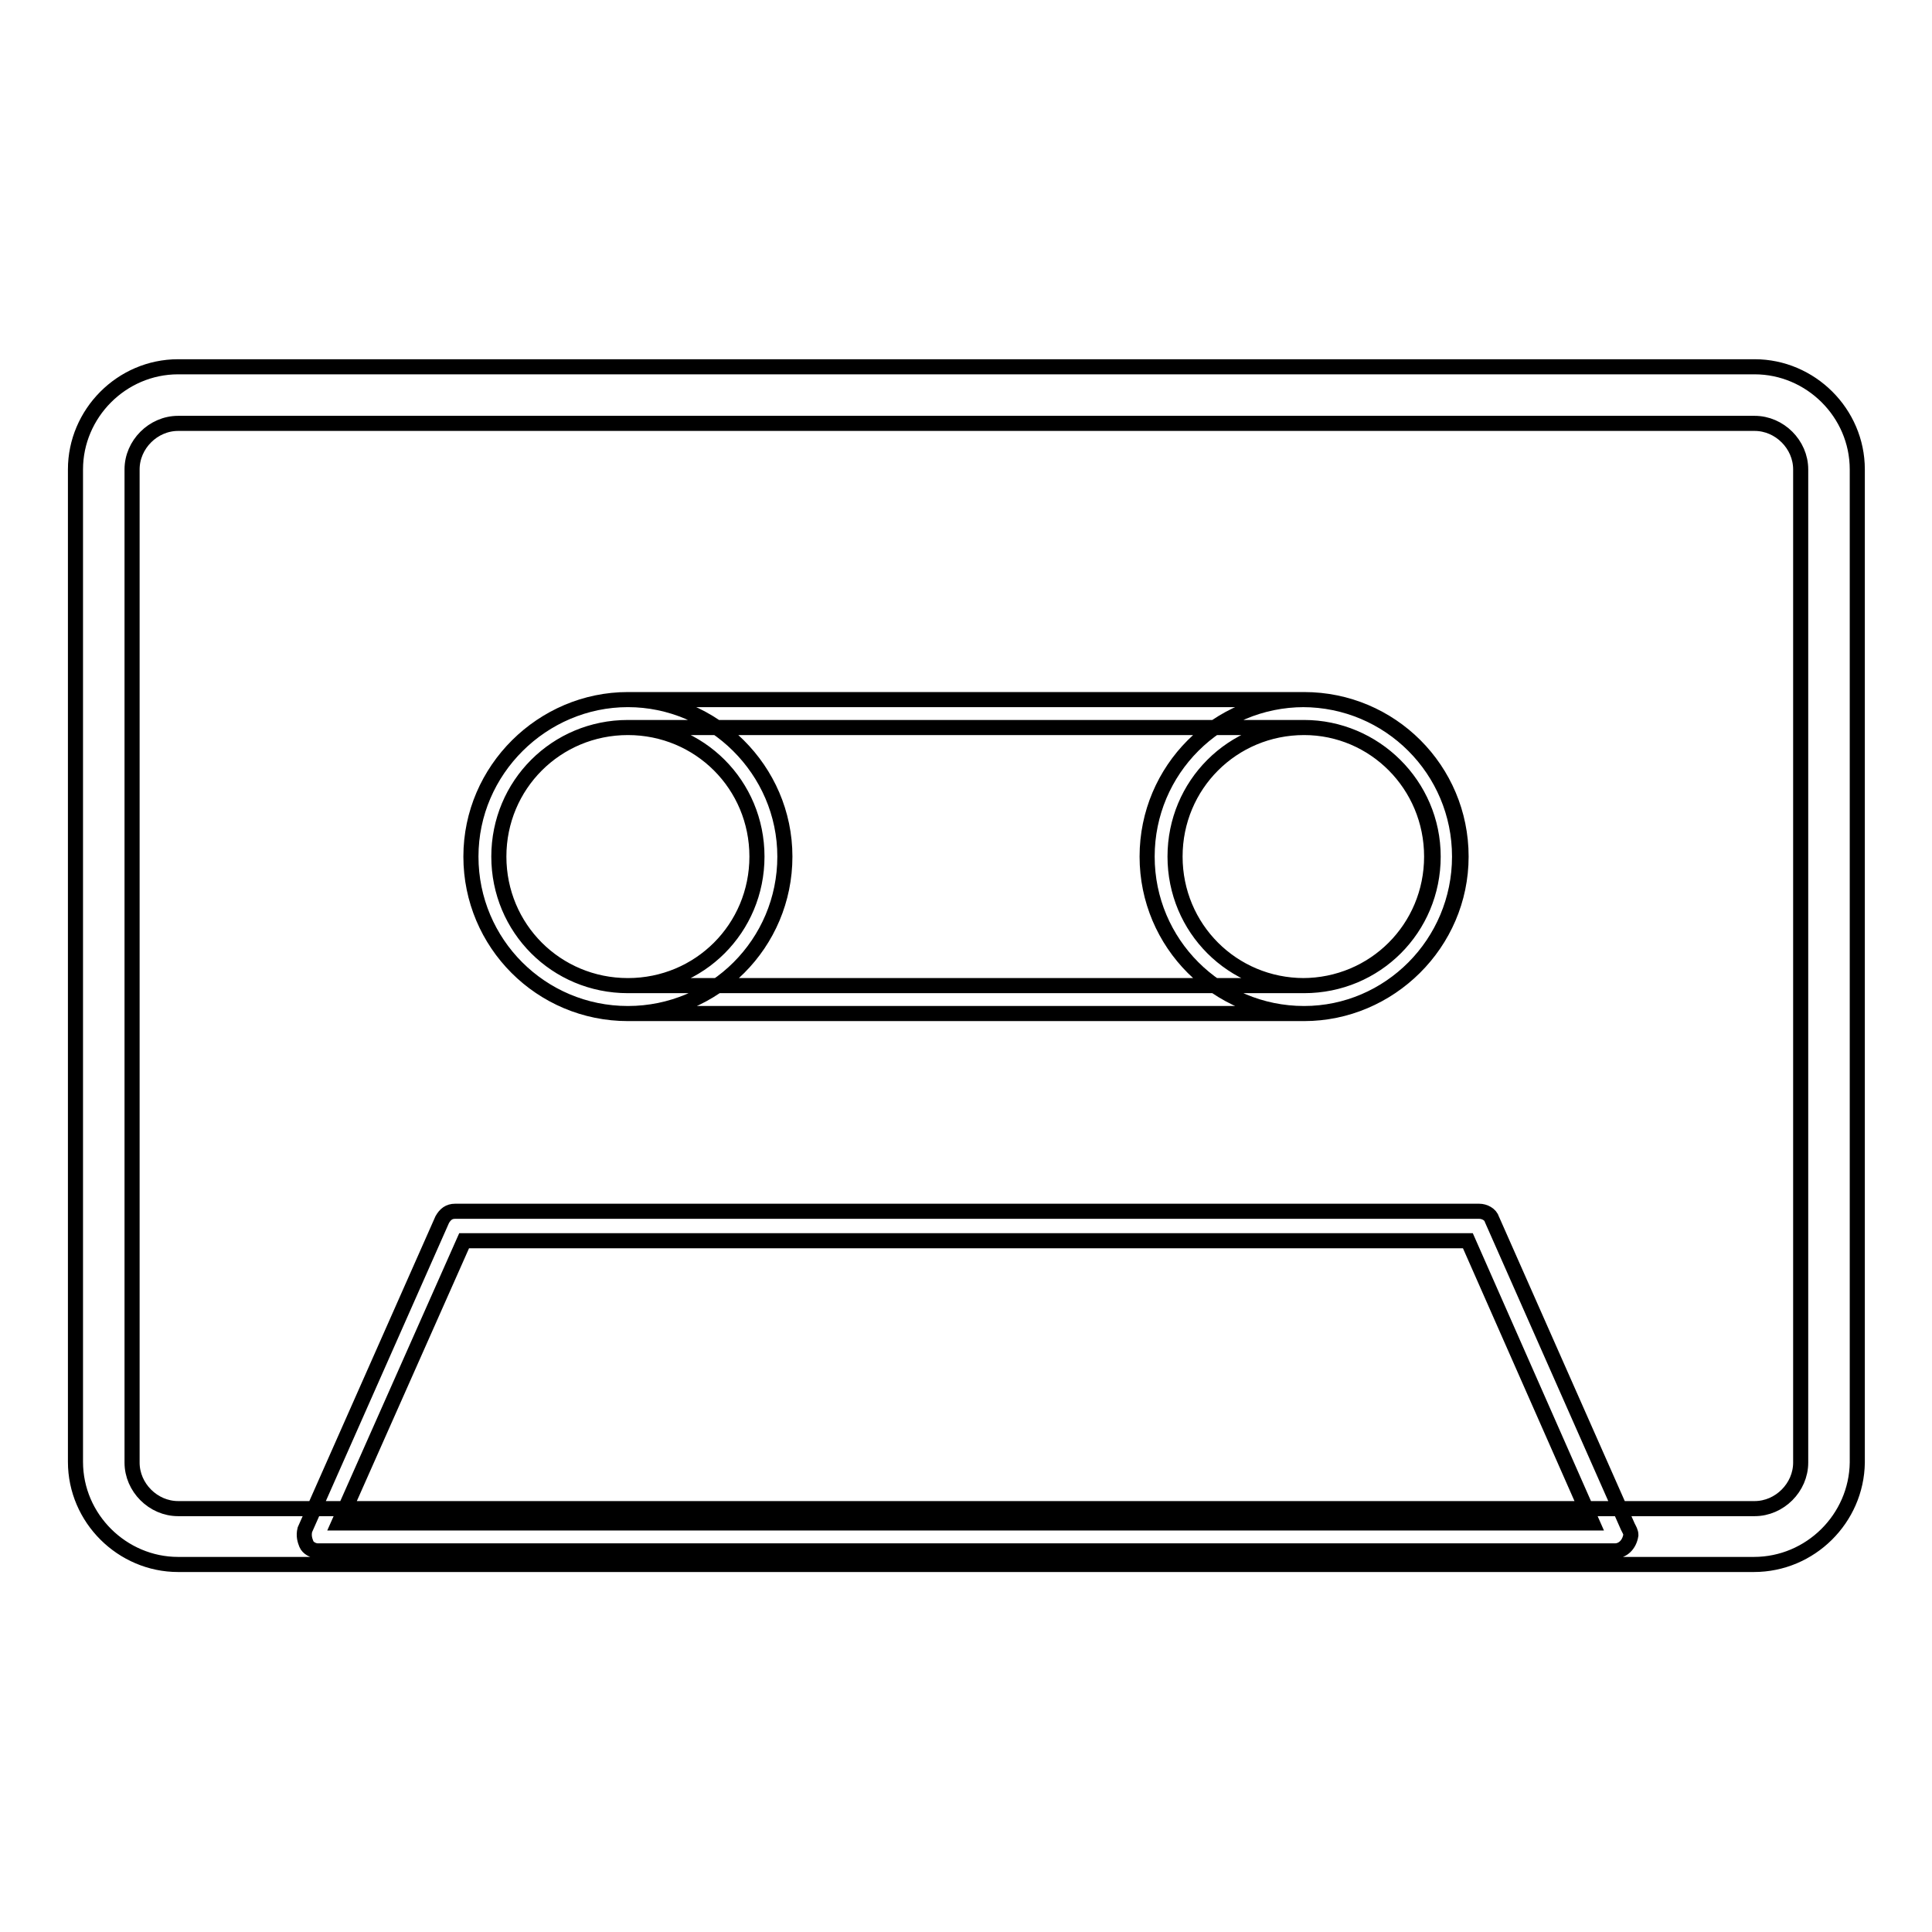 <?xml version="1.0" encoding="utf-8"?>
<!-- Svg Vector Icons : http://www.onlinewebfonts.com/icon -->
<!DOCTYPE svg PUBLIC "-//W3C//DTD SVG 1.1//EN" "http://www.w3.org/Graphics/SVG/1.1/DTD/svg11.dtd">
<svg version="1.1" xmlns="http://www.w3.org/2000/svg" xmlns:xlink="http://www.w3.org/1999/xlink" x="0px" y="0px" viewBox="0 0 256 256" enable-background="new 0 0 256 256" xml:space="preserve">
<g> <path stroke-width="2" fill-opacity="0" stroke="#000000"  d="M232.4,207.3H23.6c-7.4,0-13.6-6.1-13.6-13.6V62.2c0-7.4,6.1-13.6,13.6-13.6h208.9 c7.4,0,13.6,6.1,13.6,13.6v131.6C246,201.2,239.9,207.3,232.4,207.3L232.4,207.3z M23.6,56.1c-3.3,0-6.1,2.8-6.1,6.1v131.6 c0,3.3,2.8,6.1,6.1,6.1h208.9c3.3,0,6.1-2.8,6.1-6.1V62.2c0-3.3-2.8-6.1-6.1-6.1H23.6z M172.8,134.3H83.2 c-11.5,0-20.8-9.3-20.8-20.8s9.5-20.8,20.8-20.8h89.4c11.5,0,20.8,9.3,20.8,20.8S184.1,134.3,172.8,134.3z M83.2,96.4 c-9.5,0-17.1,7.6-17.1,17.1c0,9.5,7.6,17.1,17.1,17.1h89.4c9.5,0,17.1-7.6,17.1-17.1c0-9.5-7.6-17.1-16.9-17.1H83.2z M214,205.5 C213.9,205.5,213.9,205.5,214,205.5H42.1c-0.6,0-1.3-0.4-1.5-0.9s-0.4-1.1-0.2-1.9l18.2-41.1c0.4-0.7,0.9-1.1,1.7-1.1H196 c0.7,0,1.5,0.4,1.7,1.1l18,40.7c0.2,0.4,0.4,0.7,0.4,1.1C215.9,204.7,215,205.5,214,205.5L214,205.5z M44.9,201.8h166.1l-16.5-37.4 H61.5L44.9,201.8z M83.2,134.3c-11.5,0-20.8-9.3-20.8-20.8s9.5-20.8,20.8-20.8c11.3,0,20.8,9.3,20.8,20.8S94.7,134.3,83.2,134.3z  M83.2,96.4c-9.5,0-17.1,7.6-17.1,17.1c0,9.5,7.6,17.1,17.1,17.1c9.5,0,17.1-7.6,17.1-17.1C100.3,104,92.7,96.4,83.2,96.4z  M172.8,134.3c-11.5,0-20.8-9.3-20.8-20.8s9.3-20.8,20.8-20.8c11.5,0,20.8,9.3,20.8,20.8S184.1,134.3,172.8,134.3z M172.8,96.4 c-9.5,0-17.1,7.6-17.1,17.1c0,9.5,7.6,17.1,17.1,17.1s17.1-7.6,17.1-17.1C189.9,104,182.1,96.4,172.8,96.4z"/></g>
</svg>